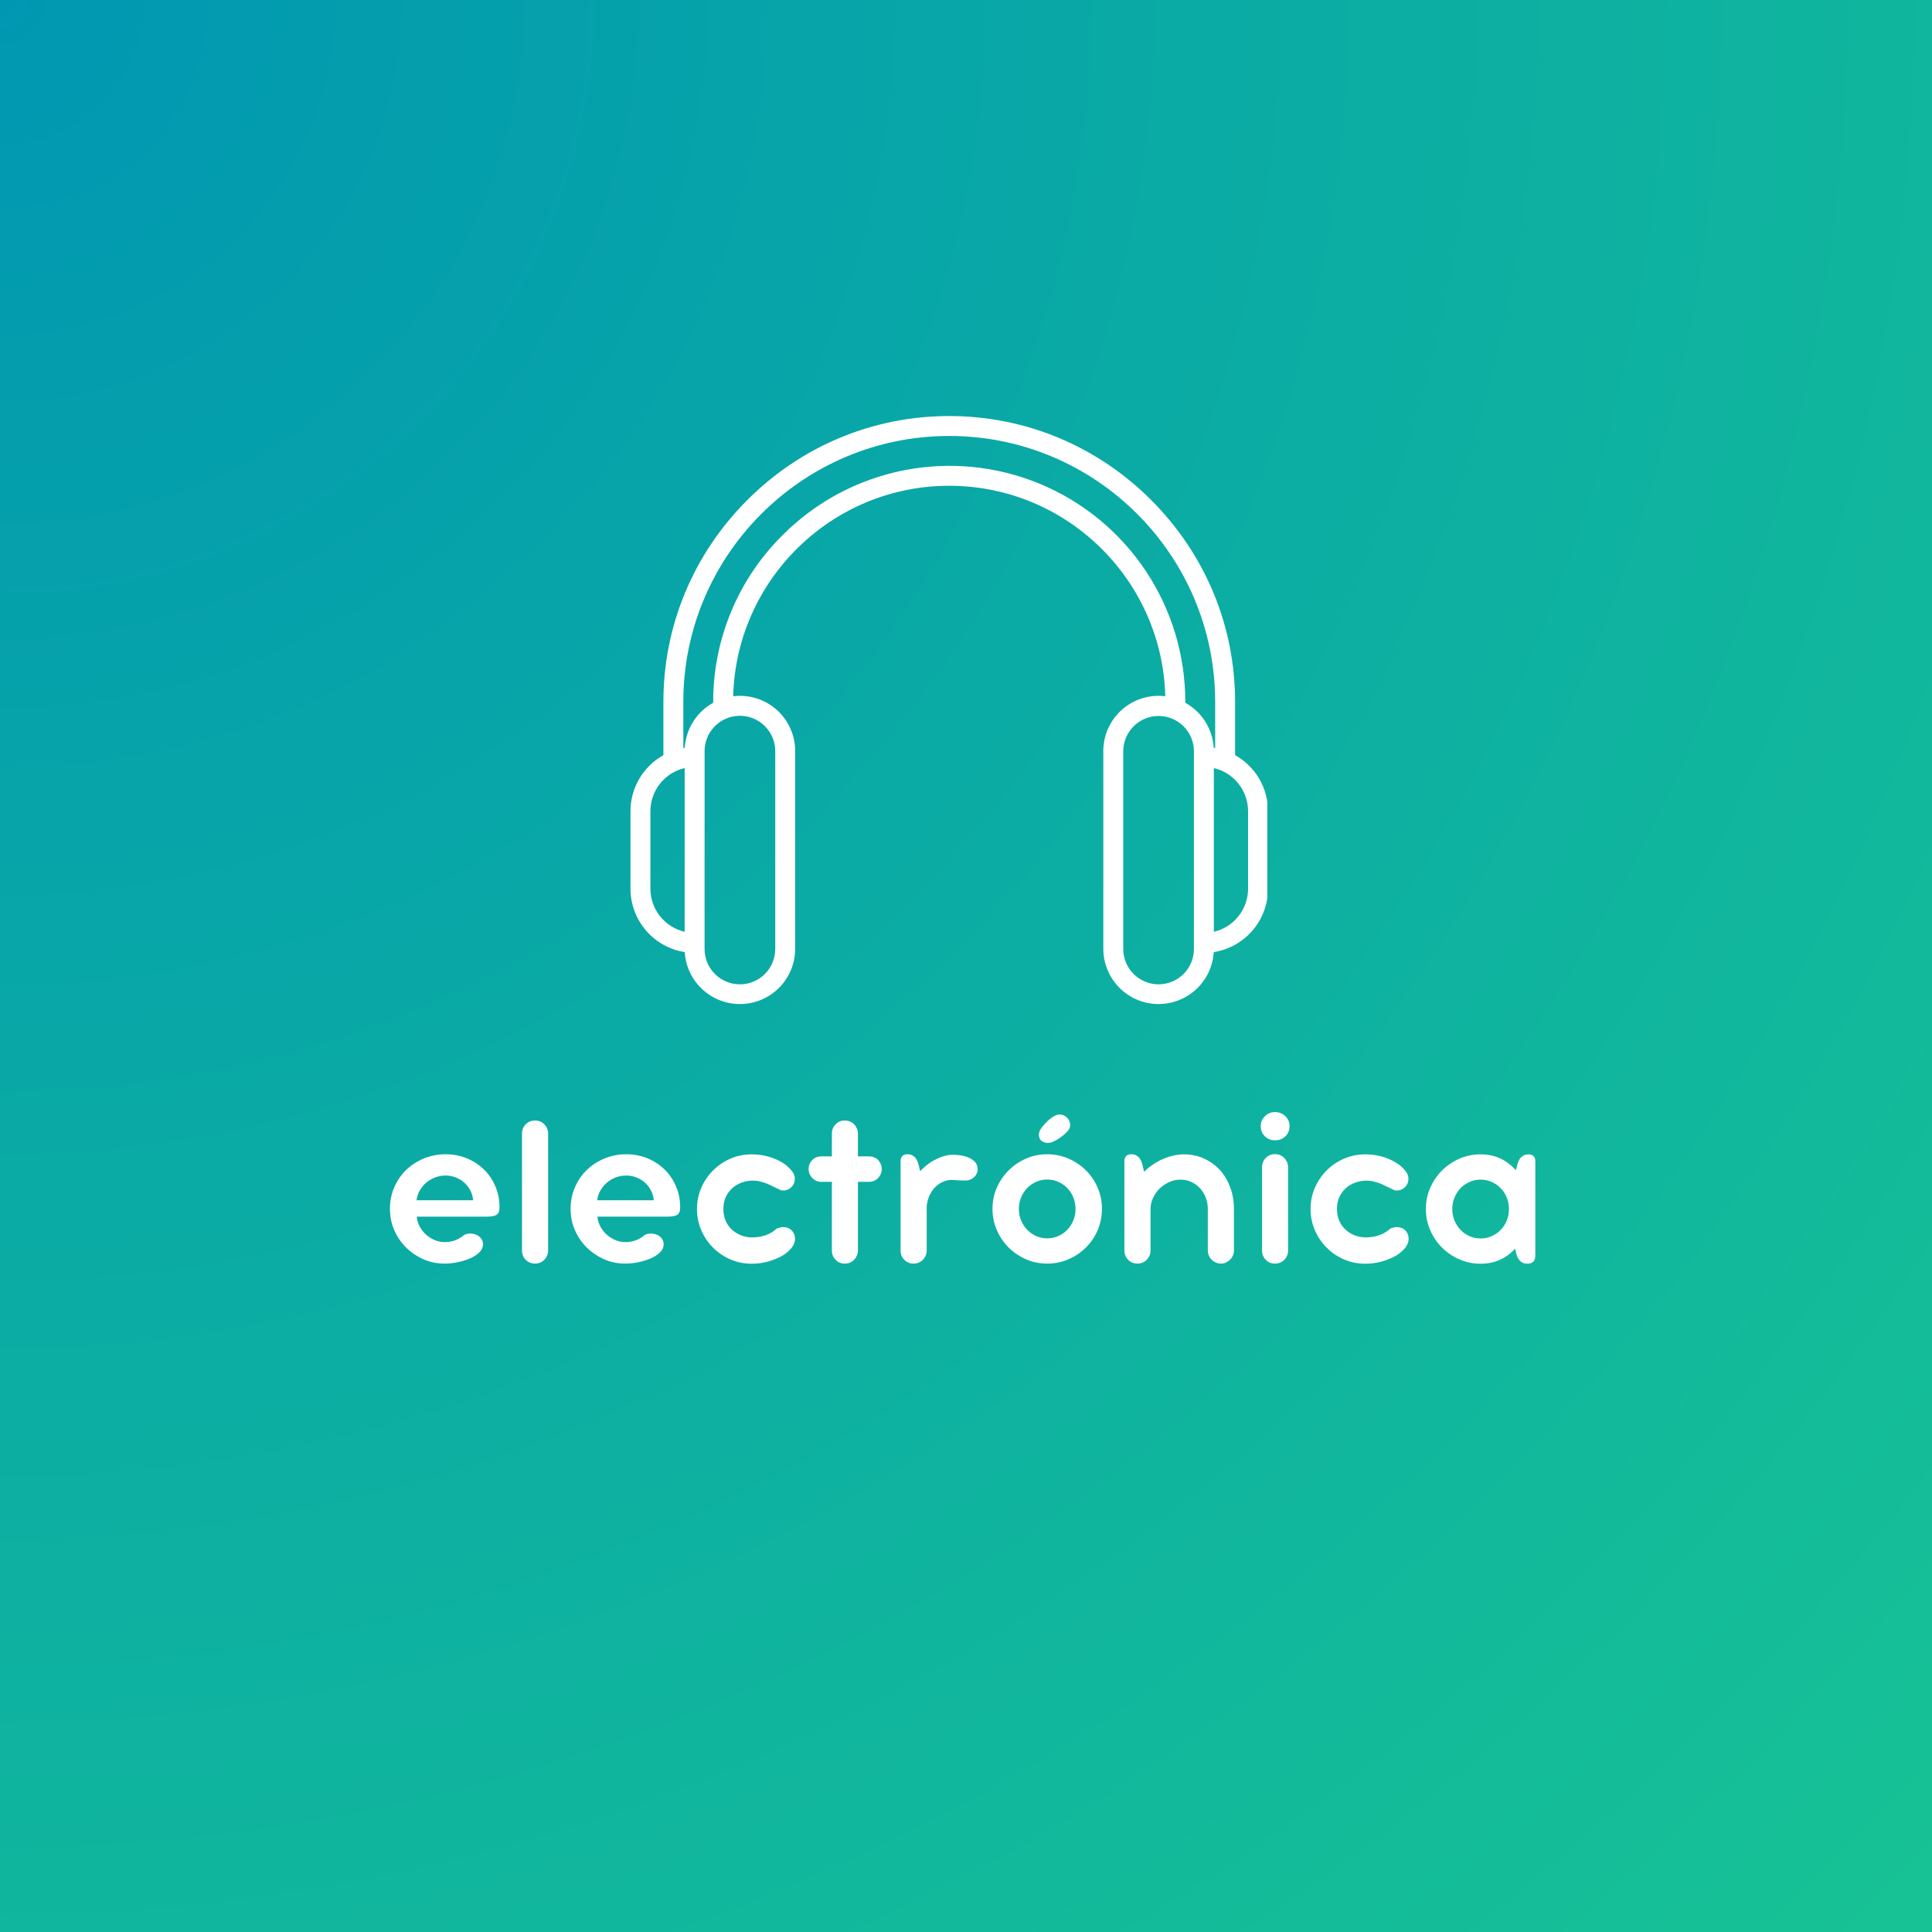 <svg version="1.0" preserveAspectRatio="xMidYMid meet" height="1080" viewBox="0 0 810 810" zoomAndPan="magnify" width="1080" xmlns:xlink="http://www.w3.org/1999/xlink" xmlns="http://www.w3.org/2000/svg"><defs><g></g><radialGradient fy="0" fx="0" cy="0" id="c83b1bc126" cx="0" r="1145.513" gradientUnits="userSpaceOnUse" gradientTransform="matrix(1, 0, 0, 1, 0, 0)"><stop offset="0" stop-color="rgb(0.07%, 59.331%, 69.71%)" stop-opacity="1"></stop><stop offset="0.016" stop-color="rgb(0.192%, 59.563%, 69.554%)" stop-opacity="1"></stop><stop offset="0.027" stop-color="rgb(0.298%, 59.76%, 69.42%)" stop-opacity="1"></stop><stop offset="0.039" stop-color="rgb(0.403%, 59.958%, 69.287%)" stop-opacity="1"></stop><stop offset="0.051" stop-color="rgb(0.508%, 60.156%, 69.153%)" stop-opacity="1"></stop><stop offset="0.062" stop-color="rgb(0.613%, 60.355%, 69.02%)" stop-opacity="1"></stop><stop offset="0.074" stop-color="rgb(0.719%, 60.553%, 68.886%)" stop-opacity="1"></stop><stop offset="0.086" stop-color="rgb(0.826%, 60.75%, 68.753%)" stop-opacity="1"></stop><stop offset="0.098" stop-color="rgb(0.931%, 60.948%, 68.619%)" stop-opacity="1"></stop><stop offset="0.109" stop-color="rgb(1.036%, 61.147%, 68.484%)" stop-opacity="1"></stop><stop offset="0.121" stop-color="rgb(1.141%, 61.345%, 68.352%)" stop-opacity="1"></stop><stop offset="0.133" stop-color="rgb(1.247%, 61.543%, 68.217%)" stop-opacity="1"></stop><stop offset="0.145" stop-color="rgb(1.352%, 61.74%, 68.085%)" stop-opacity="1"></stop><stop offset="0.156" stop-color="rgb(1.457%, 61.938%, 67.95%)" stop-opacity="1"></stop><stop offset="0.168" stop-color="rgb(1.562%, 62.137%, 67.818%)" stop-opacity="1"></stop><stop offset="0.18" stop-color="rgb(1.668%, 62.335%, 67.683%)" stop-opacity="1"></stop><stop offset="0.191" stop-color="rgb(1.775%, 62.534%, 67.551%)" stop-opacity="1"></stop><stop offset="0.203" stop-color="rgb(1.88%, 62.73%, 67.416%)" stop-opacity="1"></stop><stop offset="0.215" stop-color="rgb(1.985%, 62.929%, 67.284%)" stop-opacity="1"></stop><stop offset="0.227" stop-color="rgb(2.09%, 63.127%, 67.149%)" stop-opacity="1"></stop><stop offset="0.238" stop-color="rgb(2.196%, 63.325%, 67.015%)" stop-opacity="1"></stop><stop offset="0.25" stop-color="rgb(2.301%, 63.524%, 66.882%)" stop-opacity="1"></stop><stop offset="0.262" stop-color="rgb(2.441%, 63.788%, 66.704%)" stop-opacity="1"></stop><stop offset="0.281" stop-color="rgb(2.618%, 64.117%, 66.481%)" stop-opacity="1"></stop><stop offset="0.301" stop-color="rgb(2.794%, 64.447%, 66.258%)" stop-opacity="1"></stop><stop offset="0.32" stop-color="rgb(2.969%, 64.777%, 66.037%)" stop-opacity="1"></stop><stop offset="0.34" stop-color="rgb(3.145%, 65.108%, 65.814%)" stop-opacity="1"></stop><stop offset="0.359" stop-color="rgb(3.32%, 65.437%, 65.591%)" stop-opacity="1"></stop><stop offset="0.379" stop-color="rgb(3.479%, 65.733%, 65.39%)" stop-opacity="1"></stop><stop offset="0.395" stop-color="rgb(3.621%, 65.999%, 65.211%)" stop-opacity="1"></stop><stop offset="0.41" stop-color="rgb(3.761%, 66.263%, 65.034%)" stop-opacity="1"></stop><stop offset="0.426" stop-color="rgb(3.902%, 66.527%, 64.856%)" stop-opacity="1"></stop><stop offset="0.441" stop-color="rgb(4.042%, 66.791%, 64.677%)" stop-opacity="1"></stop><stop offset="0.457" stop-color="rgb(4.182%, 67.055%, 64.499%)" stop-opacity="1"></stop><stop offset="0.473" stop-color="rgb(4.323%, 67.319%, 64.322%)" stop-opacity="1"></stop><stop offset="0.488" stop-color="rgb(4.465%, 67.583%, 64.143%)" stop-opacity="1"></stop><stop offset="0.504" stop-color="rgb(4.587%, 67.815%, 63.988%)" stop-opacity="1"></stop><stop offset="0.516" stop-color="rgb(4.692%, 68.011%, 63.853%)" stop-opacity="1"></stop><stop offset="0.527" stop-color="rgb(4.797%, 68.21%, 63.721%)" stop-opacity="1"></stop><stop offset="0.539" stop-color="rgb(4.903%, 68.408%, 63.586%)" stop-opacity="1"></stop><stop offset="0.551" stop-color="rgb(5.008%, 68.607%, 63.454%)" stop-opacity="1"></stop><stop offset="0.562" stop-color="rgb(5.113%, 68.805%, 63.319%)" stop-opacity="1"></stop><stop offset="0.574" stop-color="rgb(5.22%, 69.002%, 63.187%)" stop-opacity="1"></stop><stop offset="0.586" stop-color="rgb(5.325%, 69.2%, 63.052%)" stop-opacity="1"></stop><stop offset="0.598" stop-color="rgb(5.431%, 69.398%, 62.918%)" stop-opacity="1"></stop><stop offset="0.609" stop-color="rgb(5.536%, 69.597%, 62.785%)" stop-opacity="1"></stop><stop offset="0.621" stop-color="rgb(5.641%, 69.795%, 62.651%)" stop-opacity="1"></stop><stop offset="0.633" stop-color="rgb(5.782%, 70.059%, 62.474%)" stop-opacity="1"></stop><stop offset="0.652" stop-color="rgb(5.957%, 70.389%, 62.251%)" stop-opacity="1"></stop><stop offset="0.672" stop-color="rgb(6.134%, 70.718%, 62.029%)" stop-opacity="1"></stop><stop offset="0.691" stop-color="rgb(6.293%, 71.016%, 61.827%)" stop-opacity="1"></stop><stop offset="0.707" stop-color="rgb(6.433%, 71.28%, 61.65%)" stop-opacity="1"></stop><stop offset="0.723" stop-color="rgb(6.573%, 71.544%, 61.472%)" stop-opacity="1"></stop><stop offset="0.738" stop-color="rgb(6.714%, 71.808%, 61.293%)" stop-opacity="1"></stop><stop offset="0.754" stop-color="rgb(6.836%, 72.04%, 61.137%)" stop-opacity="1"></stop><stop offset="0.766" stop-color="rgb(6.941%, 72.237%, 61.005%)" stop-opacity="1"></stop><stop offset="0.777" stop-color="rgb(7.048%, 72.435%, 60.87%)" stop-opacity="1"></stop><stop offset="0.789" stop-color="rgb(7.153%, 72.633%, 60.736%)" stop-opacity="1"></stop><stop offset="0.801" stop-color="rgb(7.259%, 72.832%, 60.603%)" stop-opacity="1"></stop><stop offset="0.812" stop-color="rgb(7.364%, 73.03%, 60.469%)" stop-opacity="1"></stop><stop offset="0.824" stop-color="rgb(7.504%, 73.294%, 60.292%)" stop-opacity="1"></stop><stop offset="0.844" stop-color="rgb(7.68%, 73.624%, 60.069%)" stop-opacity="1"></stop><stop offset="0.863" stop-color="rgb(7.838%, 73.92%, 59.868%)" stop-opacity="1"></stop><stop offset="0.879" stop-color="rgb(7.962%, 74.152%, 59.712%)" stop-opacity="1"></stop><stop offset="0.891" stop-color="rgb(8.067%, 74.35%, 59.579%)" stop-opacity="1"></stop><stop offset="0.902" stop-color="rgb(8.173%, 74.548%, 59.445%)" stop-opacity="1"></stop><stop offset="0.914" stop-color="rgb(8.313%, 74.812%, 59.268%)" stop-opacity="1"></stop><stop offset="0.934" stop-color="rgb(8.472%, 75.108%, 59.067%)" stop-opacity="1"></stop><stop offset="0.949" stop-color="rgb(8.594%, 75.34%, 58.911%)" stop-opacity="1"></stop><stop offset="0.961" stop-color="rgb(8.736%, 75.604%, 58.733%)" stop-opacity="1"></stop><stop offset="0.98" stop-color="rgb(8.911%, 75.934%, 58.51%)" stop-opacity="1"></stop><stop offset="1" stop-color="rgb(9%, 76.099%, 58.4%)" stop-opacity="1"></stop></radialGradient><clipPath id="8708b33781"><path clip-rule="nonzero" d="M 264.332 174.418 L 531.332 174.418 L 531.332 421 L 264.332 421 Z M 264.332 174.418"></path></clipPath></defs><rect fill-opacity="1" height="972" y="-81" fill="#ffffff" width="972" x="-81"></rect><rect height="972" y="-81" width="972" fill="url(#c83b1bc126)" x="-81"></rect><g clip-path="url(#8708b33781)"><path fill-rule="evenodd" fill-opacity="1" d="M 523.262 372.613 C 523.258 373.652 523.172 374.684 522.996 375.707 C 522.82 376.73 522.562 377.734 522.219 378.715 C 521.875 379.695 521.453 380.641 520.949 381.551 C 520.449 382.461 519.875 383.32 519.227 384.137 C 518.582 384.949 517.871 385.703 517.098 386.395 C 516.324 387.09 515.5 387.715 514.621 388.27 C 513.742 388.824 512.824 389.305 511.863 389.703 C 510.906 390.105 509.922 390.422 508.91 390.66 L 508.91 322.023 C 509.922 322.258 510.906 322.578 511.867 322.977 C 512.824 323.379 513.742 323.855 514.621 324.41 C 515.5 324.969 516.324 325.59 517.098 326.285 C 517.871 326.98 518.582 327.734 519.23 328.547 C 519.875 329.359 520.449 330.223 520.953 331.133 C 521.453 332.043 521.879 332.988 522.219 333.969 C 522.562 334.949 522.824 335.953 522.996 336.977 C 523.172 338 523.262 339.031 523.262 340.07 Z M 496.934 294.629 L 496.934 294.266 C 496.938 291.836 496.852 289.41 496.676 286.988 C 496.5 284.562 496.234 282.148 495.879 279.746 C 495.527 277.34 495.082 274.953 494.555 272.582 C 494.023 270.211 493.406 267.859 492.703 265.535 C 492 263.211 491.211 260.914 490.336 258.645 C 489.465 256.375 488.508 254.145 487.473 251.945 C 486.434 249.75 485.316 247.594 484.121 245.477 C 482.926 243.363 481.652 241.293 480.301 239.273 C 478.953 237.254 477.531 235.285 476.035 233.367 C 474.543 231.449 472.98 229.594 471.348 227.793 C 469.719 225.992 468.023 224.25 466.262 222.574 C 464.504 220.898 462.684 219.293 460.805 217.75 C 458.926 216.207 456.996 214.738 455.008 213.336 C 453.02 211.938 450.984 210.613 448.902 209.363 C 446.816 208.117 444.688 206.945 442.52 205.852 C 440.348 204.762 438.141 203.75 435.895 202.82 C 433.648 201.891 431.371 201.047 429.066 200.285 C 426.758 199.523 424.426 198.848 422.066 198.258 C 419.711 197.668 417.332 197.164 414.938 196.75 C 412.543 196.336 410.137 196.012 407.719 195.773 C 405.301 195.539 402.875 195.391 400.449 195.332 C 398.02 195.273 395.59 195.305 393.164 195.43 C 390.734 195.551 388.316 195.758 385.906 196.059 C 383.492 196.359 381.098 196.746 378.715 197.223 C 376.332 197.699 373.969 198.262 371.629 198.914 C 369.285 199.562 366.973 200.301 364.684 201.121 C 362.398 201.941 360.145 202.848 357.922 203.832 C 355.703 204.82 353.523 205.887 351.379 207.035 C 349.238 208.184 347.141 209.41 345.09 210.715 C 343.039 212.016 341.039 213.395 339.09 214.844 C 337.141 216.293 335.246 217.816 333.41 219.406 C 331.57 220.996 329.793 222.652 328.078 224.371 C 325.777 226.652 323.594 229.043 321.531 231.543 C 319.469 234.039 317.531 236.633 315.723 239.32 C 313.914 242.012 312.246 244.785 310.711 247.637 C 309.18 250.492 307.789 253.414 306.547 256.406 C 305.301 259.398 304.207 262.445 303.266 265.547 C 302.32 268.648 301.535 271.785 300.902 274.965 C 300.27 278.141 299.797 281.344 299.48 284.57 C 299.164 287.793 299.008 291.027 299.012 294.266 L 299.012 294.629 C 297.305 295.574 295.742 296.715 294.32 298.055 C 292.902 299.395 291.668 300.887 290.629 302.539 C 289.586 304.188 288.762 305.941 288.164 307.797 C 287.562 309.656 287.203 311.559 287.086 313.508 C 286.883 313.539 286.684 313.578 286.484 313.609 L 286.484 294.266 C 286.484 232.793 336.5 182.777 397.973 182.777 C 459.449 182.777 509.465 232.793 509.465 294.266 L 509.465 313.613 C 509.266 313.578 509.066 313.539 508.863 313.508 C 508.742 311.559 508.383 309.656 507.785 307.801 C 507.184 305.941 506.363 304.188 505.32 302.539 C 504.277 300.891 503.047 299.395 501.629 298.055 C 500.207 296.715 498.645 295.574 496.934 294.629 Z M 500.555 397.781 L 500.555 314.902 C 500.551 313.934 500.449 312.977 500.258 312.023 C 500.062 311.074 499.777 310.152 499.402 309.262 C 499.027 308.367 498.57 307.52 498.027 306.715 C 497.488 305.91 496.875 305.168 496.188 304.484 C 495.5 303.801 494.75 303.191 493.945 302.652 C 493.137 302.117 492.285 301.664 491.391 301.293 C 490.496 300.926 489.57 300.645 488.621 300.457 C 487.668 300.27 486.711 300.176 485.742 300.176 C 484.77 300.176 483.812 300.27 482.859 300.457 C 481.91 300.645 480.988 300.926 480.09 301.293 C 479.195 301.664 478.344 302.117 477.535 302.652 C 476.73 303.191 475.98 303.801 475.293 304.484 C 474.609 305.168 473.992 305.91 473.453 306.715 C 472.91 307.52 472.453 308.367 472.078 309.262 C 471.703 310.152 471.418 311.074 471.223 312.023 C 471.031 312.977 470.93 313.934 470.926 314.902 L 470.926 397.781 C 470.918 398.758 471.008 399.723 471.195 400.684 C 471.379 401.641 471.656 402.574 472.027 403.477 C 472.395 404.383 472.852 405.238 473.391 406.055 C 473.93 406.867 474.543 407.621 475.234 408.312 C 475.922 409.008 476.672 409.625 477.48 410.168 C 478.293 410.715 479.148 411.172 480.051 411.547 C 480.953 411.922 481.883 412.207 482.84 412.398 C 483.797 412.59 484.766 412.684 485.742 412.684 C 486.719 412.684 487.684 412.59 488.641 412.398 C 489.598 412.207 490.527 411.922 491.43 411.547 C 492.332 411.172 493.188 410.715 494 410.168 C 494.809 409.625 495.559 409.008 496.25 408.312 C 496.938 407.621 497.551 406.867 498.09 406.055 C 498.629 405.238 499.086 404.383 499.453 403.477 C 499.824 402.574 500.102 401.641 500.285 400.684 C 500.473 399.723 500.562 398.758 500.555 397.781 Z M 310.207 300.09 C 309.234 300.09 308.273 300.188 307.32 300.375 C 306.363 300.566 305.438 300.848 304.543 301.223 C 303.645 301.594 302.789 302.051 301.98 302.59 C 301.172 303.133 300.426 303.746 299.738 304.434 C 299.051 305.121 298.438 305.867 297.895 306.676 C 297.355 307.484 296.898 308.34 296.527 309.238 C 296.152 310.137 295.871 311.062 295.68 312.016 C 295.492 312.969 295.395 313.93 295.395 314.902 L 295.395 397.781 C 295.387 398.758 295.477 399.723 295.664 400.684 C 295.848 401.641 296.125 402.574 296.496 403.477 C 296.867 404.383 297.32 405.238 297.859 406.055 C 298.398 406.867 299.012 407.621 299.703 408.312 C 300.391 409.008 301.141 409.625 301.949 410.168 C 302.762 410.715 303.617 411.172 304.52 411.547 C 305.422 411.922 306.352 412.207 307.309 412.398 C 308.266 412.59 309.234 412.684 310.211 412.684 C 311.188 412.684 312.152 412.59 313.109 412.398 C 314.07 412.207 315 411.922 315.898 411.547 C 316.801 411.172 317.656 410.715 318.469 410.168 C 319.281 409.625 320.027 409.008 320.719 408.312 C 321.406 407.621 322.02 406.867 322.559 406.055 C 323.098 405.238 323.555 404.383 323.922 403.477 C 324.293 402.574 324.57 401.641 324.758 400.684 C 324.941 399.723 325.031 398.758 325.027 397.781 L 325.027 314.902 C 325.023 313.93 324.93 312.969 324.738 312.016 C 324.547 311.059 324.266 310.133 323.895 309.238 C 323.52 308.34 323.062 307.484 322.523 306.676 C 321.984 305.867 321.367 305.121 320.68 304.434 C 319.992 303.746 319.246 303.133 318.438 302.59 C 317.629 302.051 316.773 301.594 315.875 301.223 C 314.98 300.848 314.051 300.566 313.098 300.375 C 312.145 300.188 311.184 300.09 310.211 300.09 Z M 272.684 372.613 L 272.684 340.07 C 272.688 339.031 272.773 338 272.949 336.977 C 273.125 335.949 273.383 334.949 273.727 333.969 C 274.07 332.984 274.492 332.039 274.996 331.129 C 275.496 330.223 276.07 329.359 276.719 328.547 C 277.367 327.734 278.074 326.98 278.852 326.285 C 279.625 325.59 280.449 324.965 281.328 324.41 C 282.207 323.855 283.125 323.379 284.086 322.977 C 285.043 322.578 286.027 322.258 287.043 322.023 L 287.043 390.66 C 286.027 390.422 285.043 390.105 284.086 389.703 C 283.125 389.305 282.207 388.824 281.328 388.27 C 280.449 387.715 279.625 387.09 278.852 386.398 C 278.078 385.703 277.367 384.949 276.719 384.137 C 276.074 383.324 275.5 382.461 274.996 381.551 C 274.492 380.641 274.07 379.695 273.727 378.715 C 273.383 377.734 273.125 376.73 272.949 375.707 C 272.773 374.684 272.688 373.652 272.684 372.613 Z M 517.816 316.598 L 517.816 294.266 C 517.816 262.383 505.316 232.324 482.617 209.625 C 459.918 186.926 429.859 174.426 397.973 174.426 C 366.09 174.426 336.031 186.926 313.332 209.625 C 290.633 232.32 278.133 262.383 278.133 294.266 L 278.133 316.598 C 277.09 317.18 276.094 317.824 275.141 318.539 C 274.184 319.25 273.281 320.023 272.43 320.855 C 271.578 321.688 270.785 322.574 270.051 323.512 C 269.316 324.449 268.648 325.434 268.043 326.461 C 267.441 327.488 266.906 328.551 266.445 329.648 C 265.98 330.746 265.594 331.867 265.281 333.02 C 264.965 334.168 264.73 335.332 264.57 336.512 C 264.414 337.695 264.332 338.879 264.332 340.07 L 264.332 372.613 C 264.332 373.406 264.371 374.199 264.441 374.988 C 264.512 375.777 264.617 376.566 264.758 377.344 C 264.898 378.125 265.074 378.898 265.281 379.664 C 265.492 380.43 265.734 381.188 266.008 381.93 C 266.285 382.676 266.594 383.406 266.934 384.121 C 267.273 384.84 267.645 385.539 268.047 386.223 C 268.449 386.906 268.879 387.574 269.34 388.219 C 269.801 388.863 270.293 389.488 270.809 390.09 C 271.324 390.695 271.867 391.273 272.434 391.828 C 273 392.383 273.59 392.91 274.207 393.414 C 274.82 393.918 275.453 394.391 276.109 394.836 C 276.766 395.285 277.441 395.699 278.133 396.086 C 278.828 396.473 279.535 396.828 280.262 397.152 C 280.984 397.477 281.723 397.77 282.473 398.027 C 283.223 398.285 283.984 398.512 284.754 398.703 C 285.523 398.895 286.301 399.051 287.082 399.176 C 287.129 399.918 287.207 400.656 287.324 401.391 C 287.441 402.125 287.59 402.855 287.777 403.574 C 287.965 404.297 288.184 405.008 288.438 405.707 C 288.691 406.406 288.98 407.09 289.301 407.762 C 289.621 408.434 289.973 409.09 290.355 409.727 C 290.742 410.363 291.156 410.98 291.598 411.578 C 292.039 412.176 292.512 412.754 293.012 413.305 C 293.508 413.859 294.031 414.387 294.582 414.887 C 295.133 415.391 295.703 415.863 296.301 416.309 C 296.895 416.758 297.508 417.176 298.145 417.562 C 298.781 417.949 299.434 418.305 300.102 418.629 C 300.773 418.953 301.457 419.246 302.152 419.504 C 302.852 419.766 303.559 419.988 304.281 420.18 C 305 420.371 305.727 420.523 306.461 420.645 C 307.195 420.766 307.934 420.852 308.676 420.898 C 309.418 420.949 310.16 420.961 310.906 420.941 C 311.648 420.918 312.391 420.859 313.129 420.766 C 313.867 420.672 314.602 420.543 315.324 420.379 C 316.051 420.215 316.77 420.016 317.473 419.781 C 318.18 419.547 318.875 419.281 319.555 418.98 C 320.238 418.68 320.902 418.348 321.551 417.984 C 322.199 417.621 322.828 417.227 323.441 416.801 C 324.051 416.375 324.641 415.922 325.207 415.438 C 325.773 414.957 326.316 414.449 326.836 413.914 C 327.355 413.383 327.844 412.824 328.309 412.242 C 328.773 411.66 329.211 411.059 329.617 410.434 C 330.023 409.812 330.398 409.168 330.742 408.508 C 331.086 407.852 331.398 407.176 331.68 406.484 C 331.957 405.797 332.203 405.094 332.414 404.379 C 332.629 403.668 332.805 402.945 332.945 402.215 C 333.09 401.484 333.195 400.75 333.27 400.008 C 333.34 399.266 333.375 398.523 333.375 397.781 L 333.375 314.902 C 333.375 314.086 333.336 313.27 333.25 312.457 C 333.164 311.641 333.035 310.836 332.867 310.035 C 332.695 309.234 332.48 308.445 332.227 307.668 C 331.973 306.891 331.68 306.129 331.344 305.383 C 331.008 304.637 330.633 303.91 330.223 303.203 C 329.809 302.5 329.359 301.816 328.875 301.156 C 328.391 300.496 327.875 299.867 327.32 299.262 C 326.77 298.66 326.188 298.086 325.574 297.543 C 324.961 297 324.324 296.492 323.656 296.02 C 322.988 295.543 322.301 295.105 321.586 294.707 C 320.875 294.305 320.141 293.941 319.391 293.617 C 318.641 293.297 317.871 293.012 317.09 292.77 C 316.309 292.527 315.52 292.328 314.715 292.172 C 313.914 292.012 313.105 291.898 312.289 291.824 C 311.473 291.754 310.656 291.727 309.84 291.738 C 309.023 291.754 308.207 291.812 307.395 291.914 C 308.648 243.035 348.797 203.66 397.973 203.66 C 447.148 203.66 487.301 243.035 488.551 291.914 C 487.738 291.812 486.926 291.754 486.105 291.738 C 485.289 291.727 484.473 291.754 483.656 291.824 C 482.844 291.898 482.035 292.012 481.23 292.172 C 480.43 292.328 479.637 292.527 478.855 292.77 C 478.074 293.012 477.309 293.297 476.555 293.617 C 475.805 293.941 475.074 294.305 474.359 294.707 C 473.648 295.105 472.957 295.543 472.289 296.02 C 471.625 296.492 470.984 297 470.371 297.543 C 469.758 298.086 469.176 298.656 468.625 299.262 C 468.074 299.867 467.555 300.496 467.07 301.156 C 466.586 301.816 466.137 302.496 465.727 303.203 C 465.312 303.91 464.938 304.637 464.602 305.383 C 464.27 306.129 463.973 306.891 463.719 307.668 C 463.465 308.445 463.25 309.234 463.082 310.035 C 462.91 310.836 462.781 311.641 462.695 312.457 C 462.613 313.27 462.57 314.086 462.57 314.902 L 462.57 397.781 C 462.57 398.523 462.605 399.266 462.68 400.008 C 462.75 400.75 462.855 401.484 463 402.215 C 463.141 402.945 463.32 403.668 463.531 404.379 C 463.742 405.094 463.988 405.797 464.27 406.484 C 464.547 407.176 464.859 407.852 465.203 408.508 C 465.547 409.168 465.926 409.812 466.332 410.434 C 466.738 411.059 467.172 411.66 467.637 412.242 C 468.102 412.824 468.594 413.383 469.109 413.914 C 469.629 414.449 470.172 414.957 470.738 415.438 C 471.305 415.922 471.895 416.375 472.508 416.801 C 473.117 417.227 473.746 417.621 474.395 417.984 C 475.043 418.348 475.711 418.68 476.391 418.98 C 477.07 419.281 477.766 419.547 478.473 419.781 C 479.18 420.016 479.895 420.215 480.621 420.379 C 481.348 420.543 482.078 420.672 482.816 420.766 C 483.555 420.859 484.297 420.918 485.039 420.941 C 485.785 420.961 486.527 420.949 487.27 420.898 C 488.012 420.852 488.75 420.766 489.484 420.645 C 490.219 420.523 490.949 420.371 491.668 420.18 C 492.387 419.988 493.094 419.766 493.793 419.504 C 494.492 419.246 495.176 418.953 495.844 418.629 C 496.512 418.305 497.168 417.949 497.801 417.562 C 498.438 417.176 499.051 416.758 499.648 416.309 C 500.242 415.863 500.816 415.391 501.363 414.887 C 501.914 414.387 502.438 413.859 502.938 413.305 C 503.434 412.754 503.906 412.176 504.348 411.578 C 504.793 410.98 505.207 410.363 505.59 409.727 C 505.973 409.09 506.324 408.434 506.645 407.762 C 506.965 407.09 507.254 406.406 507.508 405.707 C 507.762 405.008 507.984 404.297 508.168 403.574 C 508.355 402.855 508.508 402.125 508.621 401.391 C 508.738 400.656 508.816 399.918 508.863 399.176 C 509.648 399.051 510.422 398.895 511.195 398.703 C 511.965 398.512 512.723 398.285 513.473 398.027 C 514.223 397.77 514.961 397.477 515.688 397.152 C 516.41 396.828 517.121 396.473 517.812 396.086 C 518.504 395.699 519.18 395.285 519.836 394.836 C 520.492 394.391 521.129 393.918 521.742 393.414 C 522.355 392.91 522.945 392.383 523.516 391.828 C 524.082 391.273 524.625 390.695 525.141 390.09 C 525.656 389.488 526.145 388.863 526.605 388.219 C 527.066 387.574 527.5 386.906 527.898 386.223 C 528.301 385.539 528.672 384.84 529.016 384.121 C 529.355 383.406 529.664 382.676 529.938 381.93 C 530.215 381.188 530.457 380.43 530.664 379.664 C 530.875 378.898 531.047 378.125 531.188 377.344 C 531.328 376.566 531.434 375.777 531.508 374.988 C 531.578 374.199 531.613 373.406 531.613 372.613 L 531.613 340.07 C 531.613 338.879 531.535 337.695 531.375 336.512 C 531.215 335.332 530.98 334.168 530.668 333.02 C 530.355 331.867 529.965 330.746 529.504 329.648 C 529.039 328.551 528.508 327.488 527.902 326.461 C 527.301 325.434 526.633 324.449 525.898 323.512 C 525.164 322.574 524.371 321.688 523.52 320.855 C 522.668 320.023 521.762 319.25 520.809 318.539 C 519.855 317.824 518.855 317.18 517.816 316.598 Z M 517.816 316.598" fill="#ffffff"></path></g><g fill-opacity="1" fill="#ffffff"><g transform="translate(160.661, 529.302)"><g><path d="M 25.766 0.469 C 22.609 0.469 19.648 -0.133 16.891 -1.344 C 14.141 -2.551 11.711 -4.191 9.609 -6.266 C 7.535 -8.305 5.883 -10.719 4.656 -13.5 C 3.438 -16.289 2.828 -19.266 2.828 -22.422 C 2.828 -25.766 3.445 -28.836 4.688 -31.641 C 5.926 -34.441 7.613 -36.867 9.75 -38.922 C 11.883 -40.93 14.359 -42.508 17.172 -43.656 C 19.992 -44.801 22.984 -45.375 26.141 -45.375 C 29.297 -45.375 32.242 -44.816 34.984 -43.703 C 37.723 -42.586 40.117 -41.035 42.172 -39.047 C 44.211 -37.066 45.82 -34.711 47 -31.984 C 48.176 -29.266 48.766 -26.312 48.766 -23.125 C 48.766 -21.57 48.359 -20.531 47.547 -20 C 46.742 -19.477 45.367 -19.219 43.422 -19.219 L 14.078 -19.219 C 14.191 -17.801 14.582 -16.457 15.25 -15.188 C 15.914 -13.914 16.773 -12.785 17.828 -11.797 C 18.879 -10.836 20.086 -10.055 21.453 -9.453 C 22.816 -8.848 24.27 -8.547 25.812 -8.547 C 28.883 -8.547 31.582 -9.535 33.906 -11.516 C 34.551 -11.891 35.32 -12.094 36.219 -12.125 C 37.113 -12.156 37.984 -12.016 38.828 -11.703 C 39.66 -11.391 40.367 -10.883 40.953 -10.188 C 41.547 -9.488 41.844 -8.613 41.844 -7.562 C 41.844 -6.363 41.348 -5.273 40.359 -4.297 C 39.367 -3.316 38.098 -2.473 36.547 -1.766 C 34.992 -1.086 33.258 -0.547 31.344 -0.141 C 29.426 0.266 27.566 0.469 25.766 0.469 Z M 26.141 -36.453 C 24.629 -36.453 23.176 -36.188 21.781 -35.656 C 20.383 -35.133 19.145 -34.41 18.062 -33.484 C 16.977 -32.555 16.07 -31.461 15.344 -30.203 C 14.613 -28.953 14.16 -27.582 13.984 -26.094 L 37.703 -26.094 C 37.578 -27.582 37.18 -28.953 36.516 -30.203 C 35.859 -31.461 35.02 -32.555 34 -33.484 C 32.938 -34.41 31.734 -35.133 30.391 -35.656 C 29.047 -36.188 27.629 -36.453 26.141 -36.453 Z M 26.141 -36.453"></path></g></g></g><g fill-opacity="1" fill="#ffffff"><g transform="translate(213.645, 529.302)"><g><path d="M 5.203 -5.016 L 5.203 -54.094 C 5.203 -55.613 5.727 -56.898 6.781 -57.953 C 7.832 -59.004 9.133 -59.531 10.688 -59.531 C 12.195 -59.531 13.477 -59.004 14.531 -57.953 C 15.031 -57.461 15.426 -56.883 15.719 -56.219 C 16.008 -55.551 16.156 -54.844 16.156 -54.094 L 16.156 -5.016 C 16.156 -4.242 16.008 -3.523 15.719 -2.859 C 15.426 -2.191 15.031 -1.609 14.531 -1.109 C 13.477 -0.055 12.195 0.469 10.688 0.469 C 9.133 0.469 7.832 -0.055 6.781 -1.109 C 5.727 -2.16 5.203 -3.461 5.203 -5.016 Z M 5.203 -5.016"></path></g></g></g><g fill-opacity="1" fill="#ffffff"><g transform="translate(236.398, 529.302)"><g><path d="M 25.766 0.469 C 22.609 0.469 19.648 -0.133 16.891 -1.344 C 14.141 -2.551 11.711 -4.191 9.609 -6.266 C 7.535 -8.305 5.883 -10.719 4.656 -13.5 C 3.438 -16.289 2.828 -19.266 2.828 -22.422 C 2.828 -25.766 3.445 -28.836 4.688 -31.641 C 5.926 -34.441 7.613 -36.867 9.75 -38.922 C 11.883 -40.93 14.359 -42.508 17.172 -43.656 C 19.992 -44.801 22.984 -45.375 26.141 -45.375 C 29.297 -45.375 32.242 -44.816 34.984 -43.703 C 37.723 -42.586 40.117 -41.035 42.172 -39.047 C 44.211 -37.066 45.82 -34.711 47 -31.984 C 48.176 -29.266 48.766 -26.312 48.766 -23.125 C 48.766 -21.57 48.359 -20.531 47.547 -20 C 46.742 -19.477 45.367 -19.219 43.422 -19.219 L 14.078 -19.219 C 14.191 -17.801 14.582 -16.457 15.25 -15.188 C 15.914 -13.914 16.773 -12.785 17.828 -11.797 C 18.879 -10.836 20.086 -10.055 21.453 -9.453 C 22.816 -8.848 24.27 -8.547 25.812 -8.547 C 28.883 -8.547 31.582 -9.535 33.906 -11.516 C 34.551 -11.891 35.32 -12.094 36.219 -12.125 C 37.113 -12.156 37.984 -12.016 38.828 -11.703 C 39.66 -11.391 40.367 -10.883 40.953 -10.188 C 41.547 -9.488 41.844 -8.613 41.844 -7.562 C 41.844 -6.363 41.348 -5.273 40.359 -4.297 C 39.367 -3.316 38.098 -2.473 36.547 -1.766 C 34.992 -1.086 33.258 -0.547 31.344 -0.141 C 29.426 0.266 27.566 0.469 25.766 0.469 Z M 26.141 -36.453 C 24.629 -36.453 23.176 -36.188 21.781 -35.656 C 20.383 -35.133 19.145 -34.41 18.062 -33.484 C 16.977 -32.555 16.07 -31.461 15.344 -30.203 C 14.613 -28.953 14.16 -27.582 13.984 -26.094 L 37.703 -26.094 C 37.578 -27.582 37.18 -28.953 36.516 -30.203 C 35.859 -31.461 35.02 -32.555 34 -33.484 C 32.938 -34.41 31.734 -35.133 30.391 -35.656 C 29.047 -36.188 27.629 -36.453 26.141 -36.453 Z M 26.141 -36.453"></path></g></g></g><g fill-opacity="1" fill="#ffffff"><g transform="translate(289.382, 529.302)"><g><path d="M 42.078 -39 C 43.254 -37.738 43.844 -36.441 43.844 -35.109 C 43.844 -33.555 43.27 -32.301 42.125 -31.344 C 41.594 -30.883 40.969 -30.551 40.25 -30.344 C 39.539 -30.145 38.801 -30.125 38.031 -30.281 C 36.445 -31.051 34.848 -31.816 33.234 -32.578 C 31.629 -33.336 29.898 -33.883 28.047 -34.219 C 26.285 -34.438 24.551 -34.328 22.844 -33.891 C 21.145 -33.461 19.629 -32.738 18.297 -31.719 C 16.961 -30.695 15.895 -29.406 15.094 -27.844 C 14.289 -26.281 13.891 -24.473 13.891 -22.422 C 13.891 -20.441 14.266 -18.672 15.016 -17.109 C 15.773 -15.547 16.805 -14.254 18.109 -13.234 C 19.41 -12.18 20.91 -11.422 22.609 -10.953 C 24.316 -10.492 26.129 -10.391 28.047 -10.641 C 29.535 -10.785 30.984 -11.148 32.391 -11.734 C 33.797 -12.328 35.039 -13.117 36.125 -14.109 C 36.844 -14.484 37.641 -14.719 38.516 -14.812 C 39.398 -14.906 40.242 -14.781 41.047 -14.438 C 41.91 -14.102 42.609 -13.523 43.141 -12.703 C 43.672 -11.879 43.938 -10.926 43.938 -9.844 C 43.938 -8.602 43.453 -7.367 42.484 -6.141 C 41.523 -4.922 40.227 -3.816 38.594 -2.828 C 36.914 -1.867 34.969 -1.07 32.75 -0.438 C 30.539 0.195 28.195 0.516 25.719 0.516 C 22.562 0.516 19.598 -0.086 16.828 -1.297 C 14.055 -2.504 11.633 -4.145 9.562 -6.219 C 7.488 -8.289 5.848 -10.719 4.641 -13.5 C 3.43 -16.289 2.828 -19.266 2.828 -22.422 C 2.828 -25.586 3.43 -28.555 4.641 -31.328 C 5.848 -34.098 7.488 -36.52 9.562 -38.594 C 11.633 -40.664 14.055 -42.305 16.828 -43.516 C 19.598 -44.723 22.562 -45.328 25.719 -45.328 C 28.914 -45.328 31.969 -44.785 34.875 -43.703 C 36.332 -43.141 37.672 -42.473 38.891 -41.703 C 40.109 -40.93 41.172 -40.031 42.078 -39 Z M 42.078 -39"></path></g></g></g><g fill-opacity="1" fill="#ffffff"><g transform="translate(337.582, 529.302)"><g><path d="M 30.562 -43 C 31.02 -42.508 31.391 -41.938 31.672 -41.281 C 31.953 -40.633 32.094 -39.922 32.094 -39.141 C 32.094 -38.398 31.953 -37.711 31.672 -37.078 C 31.391 -36.441 31.02 -35.879 30.562 -35.391 C 30.062 -34.891 29.484 -34.5 28.828 -34.219 C 28.18 -33.945 27.488 -33.812 26.75 -33.812 L 22.109 -33.812 L 22.109 -5.016 C 22.109 -4.242 21.957 -3.523 21.656 -2.859 C 21.363 -2.191 20.973 -1.609 20.484 -1.109 C 19.43 -0.055 18.145 0.469 16.625 0.469 C 15.039 0.469 13.754 -0.055 12.766 -1.109 C 11.711 -2.16 11.188 -3.461 11.188 -5.016 L 11.188 -33.812 L 6.781 -33.812 C 5.258 -33.812 4.004 -34.336 3.016 -35.391 C 2.523 -35.879 2.141 -36.441 1.859 -37.078 C 1.578 -37.711 1.438 -38.398 1.438 -39.141 C 1.438 -39.922 1.578 -40.633 1.859 -41.281 C 2.141 -41.938 2.523 -42.508 3.016 -43 C 4.004 -43.988 5.258 -44.484 6.781 -44.484 L 11.188 -44.484 L 11.188 -54.094 C 11.188 -55.613 11.711 -56.898 12.766 -57.953 C 13.754 -59.004 15.039 -59.531 16.625 -59.531 C 18.145 -59.531 19.43 -59.004 20.484 -57.953 C 20.973 -57.461 21.363 -56.883 21.656 -56.219 C 21.957 -55.551 22.109 -54.844 22.109 -54.094 L 22.109 -44.484 L 26.75 -44.484 C 28.238 -44.484 29.508 -43.988 30.562 -43 Z M 30.562 -43"></path></g></g></g><g fill-opacity="1" fill="#ffffff"><g transform="translate(372.363, 529.302)"><g><path d="M 33.203 -44.203 C 34.41 -43.773 35.43 -43.141 36.266 -42.297 C 37.098 -41.461 37.516 -40.395 37.516 -39.094 C 37.516 -38.227 37.289 -37.445 36.844 -36.75 C 36.395 -36.051 35.848 -35.52 35.203 -35.156 C 34.516 -34.75 33.816 -34.504 33.109 -34.422 C 32.398 -34.348 31.41 -34.344 30.141 -34.406 C 29.641 -34.438 29.125 -34.469 28.594 -34.5 C 28.07 -34.531 27.551 -34.562 27.031 -34.594 C 25.977 -34.656 24.93 -34.516 23.891 -34.172 C 22.859 -33.836 21.891 -33.344 20.984 -32.688 C 19.223 -31.383 17.895 -29.578 17 -27.266 C 16.594 -26.117 16.312 -24.91 16.156 -23.641 L 16.156 -5.016 C 16.156 -4.242 16.008 -3.523 15.719 -2.859 C 15.426 -2.191 15.031 -1.609 14.531 -1.109 C 13.477 -0.055 12.195 0.469 10.688 0.469 C 9.133 0.469 7.832 -0.055 6.781 -1.109 C 5.727 -2.16 5.203 -3.461 5.203 -5.016 L 5.203 -42.391 C 5.203 -44.379 6.191 -45.375 8.172 -45.375 C 9.316 -45.375 10.305 -44.977 11.141 -44.188 C 11.984 -43.395 12.602 -41.992 13 -39.984 L 13.422 -38.219 C 13.941 -38.832 14.555 -39.445 15.266 -40.062 C 15.984 -40.688 16.773 -41.297 17.641 -41.891 C 18.754 -42.629 19.977 -43.285 21.312 -43.859 C 22.645 -44.43 24.07 -44.844 25.594 -45.094 C 26.676 -45.188 27.906 -45.172 29.281 -45.047 C 30.656 -44.922 31.961 -44.641 33.203 -44.203 Z M 33.203 -44.203"></path></g></g></g><g fill-opacity="1" fill="#ffffff"><g transform="translate(413.273, 529.302)"><g><path d="M 30.922 -62.047 C 31.641 -62.047 32.289 -61.895 32.875 -61.594 C 33.469 -61.301 33.961 -60.91 34.359 -60.422 C 35.223 -59.367 35.535 -58.145 35.297 -56.75 C 35.172 -56.156 34.742 -55.477 34.016 -54.719 C 33.285 -53.969 32.457 -53.25 31.531 -52.562 C 30.602 -51.883 29.66 -51.312 28.703 -50.844 C 27.742 -50.383 26.984 -50.156 26.422 -50.156 C 25.68 -50.062 24.875 -50.207 24 -50.594 C 23.133 -50.977 22.598 -51.68 22.391 -52.703 C 22.359 -52.828 22.332 -52.957 22.312 -53.094 C 22.301 -53.238 22.297 -53.375 22.297 -53.5 C 22.297 -53.625 22.301 -53.754 22.312 -53.891 C 22.332 -54.023 22.359 -54.156 22.391 -54.281 C 22.391 -54.75 22.688 -55.414 23.281 -56.281 C 23.883 -57.145 24.625 -58.008 25.5 -58.875 C 26.332 -59.719 27.242 -60.457 28.234 -61.094 C 29.223 -61.727 30.117 -62.047 30.922 -62.047 Z M 2.828 -22.469 C 2.828 -25.633 3.438 -28.602 4.656 -31.375 C 5.883 -34.145 7.535 -36.566 9.609 -38.641 C 11.711 -40.711 14.141 -42.352 16.891 -43.562 C 19.648 -44.77 22.609 -45.375 25.766 -45.375 C 28.93 -45.375 31.906 -44.77 34.688 -43.562 C 37.477 -42.352 39.91 -40.711 41.984 -38.641 C 44.086 -36.566 45.734 -34.145 46.922 -31.375 C 48.117 -28.602 48.719 -25.633 48.719 -22.469 C 48.719 -19.312 48.117 -16.336 46.922 -13.547 C 45.734 -10.766 44.086 -8.336 41.984 -6.266 C 39.91 -4.191 37.477 -2.551 34.688 -1.344 C 31.906 -0.133 28.93 0.469 25.766 0.469 C 22.609 0.469 19.648 -0.133 16.891 -1.344 C 14.141 -2.551 11.711 -4.191 9.609 -6.266 C 7.535 -8.336 5.883 -10.766 4.656 -13.547 C 3.438 -16.336 2.828 -19.312 2.828 -22.469 Z M 13.891 -22.469 C 13.891 -20.77 14.195 -19.172 14.812 -17.672 C 15.438 -16.172 16.273 -14.863 17.328 -13.75 C 18.41 -12.633 19.672 -11.75 21.109 -11.094 C 22.547 -10.445 24.098 -10.125 25.766 -10.125 C 27.441 -10.125 29.004 -10.445 30.453 -11.094 C 31.91 -11.75 33.164 -12.633 34.219 -13.75 C 35.301 -14.863 36.145 -16.172 36.75 -17.672 C 37.352 -19.172 37.656 -20.77 37.656 -22.469 C 37.656 -24.145 37.352 -25.734 36.75 -27.234 C 36.145 -28.734 35.301 -30.039 34.219 -31.156 C 33.164 -32.27 31.91 -33.148 30.453 -33.797 C 29.004 -34.453 27.441 -34.781 25.766 -34.781 C 24.098 -34.781 22.547 -34.453 21.109 -33.797 C 19.672 -33.148 18.41 -32.27 17.328 -31.156 C 16.273 -30.039 15.438 -28.734 14.812 -27.234 C 14.195 -25.734 13.891 -24.145 13.891 -22.469 Z M 13.891 -22.469"></path></g></g></g><g fill-opacity="1" fill="#ffffff"><g transform="translate(466.21, 529.302)"><g><path d="M 45.375 -38.641 C 47.195 -36.566 48.609 -34.145 49.609 -31.375 C 50.617 -28.602 51.125 -25.633 51.125 -22.469 L 51.125 -5.016 C 51.125 -3.586 50.613 -2.332 49.594 -1.25 C 49.102 -0.758 48.523 -0.348 47.859 -0.016 C 47.191 0.305 46.469 0.469 45.688 0.469 C 44.914 0.469 44.195 0.316 43.531 0.016 C 42.863 -0.273 42.285 -0.664 41.797 -1.156 C 41.297 -1.656 40.898 -2.238 40.609 -2.906 C 40.316 -3.57 40.172 -4.273 40.172 -5.016 L 40.172 -22.422 C 40.172 -24.098 39.883 -25.688 39.312 -27.188 C 38.738 -28.688 37.941 -29.992 36.922 -31.109 C 35.898 -32.223 34.691 -33.102 33.297 -33.75 C 31.898 -34.406 30.367 -34.734 28.703 -34.734 C 27.055 -34.734 25.484 -34.391 23.984 -33.703 C 22.484 -33.023 21.145 -32.129 19.969 -31.016 C 18.82 -29.867 17.898 -28.547 17.203 -27.047 C 16.504 -25.547 16.156 -23.977 16.156 -22.344 L 16.156 -5.016 C 16.156 -4.242 16.008 -3.523 15.719 -2.859 C 15.426 -2.191 15.031 -1.609 14.531 -1.109 C 13.477 -0.055 12.195 0.469 10.688 0.469 C 9.133 0.469 7.832 -0.055 6.781 -1.109 C 5.727 -2.16 5.203 -3.461 5.203 -5.016 L 5.203 -42.391 C 5.203 -44.379 6.191 -45.375 8.172 -45.375 C 9.316 -45.375 10.305 -44.977 11.141 -44.188 C 11.984 -43.395 12.602 -41.992 13 -39.984 L 13.469 -38.031 C 15.383 -39.977 17.66 -41.602 20.297 -42.906 C 21.836 -43.645 23.441 -44.234 25.109 -44.672 C 26.785 -45.109 28.445 -45.328 30.094 -45.328 C 33.25 -45.328 36.117 -44.723 38.703 -43.516 C 41.285 -42.305 43.508 -40.68 45.375 -38.641 Z M 45.375 -38.641"></path></g></g></g><g fill-opacity="1" fill="#ffffff"><g transform="translate(523.93, 529.302)"><g><path d="M 4.641 -57.125 C 4.641 -58.82 5.227 -60.227 6.406 -61.344 C 7.551 -62.488 8.977 -63.062 10.688 -63.062 C 11.52 -63.062 12.297 -62.906 13.016 -62.594 C 13.742 -62.289 14.391 -61.875 14.953 -61.344 C 16.129 -60.227 16.719 -58.82 16.719 -57.125 C 16.719 -55.414 16.129 -54.004 14.953 -52.891 C 13.773 -51.773 12.352 -51.219 10.688 -51.219 C 8.945 -51.219 7.52 -51.773 6.406 -52.891 C 5.227 -54.004 4.641 -55.414 4.641 -57.125 Z M 5.203 -5.016 L 5.203 -39.984 C 5.203 -41.504 5.727 -42.789 6.781 -43.844 C 7.77 -44.895 9.055 -45.422 10.641 -45.422 C 12.148 -45.422 13.43 -44.895 14.484 -43.844 C 14.984 -43.344 15.379 -42.758 15.672 -42.094 C 15.961 -41.426 16.109 -40.723 16.109 -39.984 L 16.109 -5.016 C 16.109 -4.242 15.961 -3.523 15.672 -2.859 C 15.379 -2.191 14.984 -1.609 14.484 -1.109 C 13.43 -0.055 12.148 0.469 10.641 0.469 C 9.055 0.469 7.77 -0.055 6.781 -1.109 C 5.727 -2.16 5.203 -3.461 5.203 -5.016 Z M 5.203 -5.016"></path></g></g></g><g fill-opacity="1" fill="#ffffff"><g transform="translate(546.637, 529.302)"><g><path d="M 42.078 -39 C 43.254 -37.738 43.844 -36.441 43.844 -35.109 C 43.844 -33.555 43.27 -32.301 42.125 -31.344 C 41.594 -30.883 40.969 -30.551 40.25 -30.344 C 39.539 -30.145 38.801 -30.125 38.031 -30.281 C 36.445 -31.051 34.848 -31.816 33.234 -32.578 C 31.629 -33.336 29.898 -33.883 28.047 -34.219 C 26.285 -34.438 24.551 -34.328 22.844 -33.891 C 21.145 -33.461 19.629 -32.738 18.297 -31.719 C 16.961 -30.695 15.895 -29.406 15.094 -27.844 C 14.289 -26.281 13.891 -24.473 13.891 -22.422 C 13.891 -20.441 14.266 -18.672 15.016 -17.109 C 15.773 -15.547 16.805 -14.254 18.109 -13.234 C 19.41 -12.18 20.91 -11.422 22.609 -10.953 C 24.316 -10.492 26.129 -10.391 28.047 -10.641 C 29.535 -10.785 30.984 -11.148 32.391 -11.734 C 33.797 -12.328 35.039 -13.117 36.125 -14.109 C 36.844 -14.484 37.641 -14.719 38.516 -14.812 C 39.398 -14.906 40.242 -14.781 41.047 -14.438 C 41.91 -14.102 42.609 -13.523 43.141 -12.703 C 43.672 -11.879 43.938 -10.926 43.938 -9.844 C 43.938 -8.602 43.453 -7.367 42.484 -6.141 C 41.523 -4.922 40.227 -3.816 38.594 -2.828 C 36.914 -1.867 34.969 -1.07 32.75 -0.438 C 30.539 0.195 28.195 0.516 25.719 0.516 C 22.562 0.516 19.598 -0.086 16.828 -1.297 C 14.055 -2.504 11.633 -4.145 9.562 -6.219 C 7.488 -8.289 5.848 -10.719 4.641 -13.5 C 3.43 -16.289 2.828 -19.266 2.828 -22.422 C 2.828 -25.586 3.43 -28.555 4.641 -31.328 C 5.848 -34.098 7.488 -36.52 9.562 -38.594 C 11.633 -40.664 14.055 -42.305 16.828 -43.516 C 19.598 -44.723 22.562 -45.328 25.719 -45.328 C 28.914 -45.328 31.969 -44.785 34.875 -43.703 C 36.332 -43.141 37.672 -42.473 38.891 -41.703 C 40.109 -40.93 41.172 -40.031 42.078 -39 Z M 42.078 -39"></path></g></g></g><g fill-opacity="1" fill="#ffffff"><g transform="translate(594.838, 529.302)"><g><path d="M 45.875 -45.328 C 47.863 -45.328 48.859 -44.332 48.859 -42.344 L 48.859 -3.016 C 48.859 -0.66 47.727 0.516 45.469 0.516 C 44.32 0.516 43.383 0.18 42.656 -0.484 C 41.926 -1.148 41.391 -2.023 41.047 -3.109 L 40.359 -5.812 C 38.648 -3.852 36.57 -2.305 34.125 -1.172 C 31.688 -0.047 28.945 0.516 25.906 0.516 C 22.75 0.516 19.789 -0.086 17.031 -1.297 C 14.281 -2.504 11.852 -4.145 9.75 -6.219 C 7.676 -8.289 6.023 -10.719 4.797 -13.5 C 3.578 -16.289 2.969 -19.266 2.969 -22.422 C 2.969 -25.586 3.578 -28.555 4.797 -31.328 C 6.023 -34.098 7.676 -36.52 9.75 -38.594 C 11.852 -40.664 14.281 -42.305 17.031 -43.516 C 19.789 -44.723 22.75 -45.328 25.906 -45.328 C 29.039 -45.328 31.844 -44.727 34.312 -43.531 C 36.789 -42.344 38.898 -40.727 40.641 -38.688 L 41.047 -39.938 C 41.422 -41.883 42.031 -43.27 42.875 -44.094 C 43.727 -44.914 44.727 -45.328 45.875 -45.328 Z M 34.359 -13.703 C 35.441 -14.816 36.285 -16.125 36.891 -17.625 C 37.492 -19.125 37.797 -20.723 37.797 -22.422 C 37.797 -24.098 37.492 -25.688 36.891 -27.188 C 36.285 -28.688 35.441 -29.992 34.359 -31.109 C 33.305 -32.223 32.051 -33.102 30.594 -33.75 C 29.145 -34.406 27.582 -34.734 25.906 -34.734 C 24.238 -34.734 22.68 -34.406 21.234 -33.75 C 19.797 -33.102 18.535 -32.223 17.453 -31.109 C 16.398 -29.992 15.566 -28.688 14.953 -27.188 C 14.336 -25.688 14.031 -24.098 14.031 -22.422 C 14.031 -20.723 14.336 -19.125 14.953 -17.625 C 15.566 -16.125 16.398 -14.816 17.453 -13.703 C 18.535 -12.586 19.797 -11.703 21.234 -11.047 C 22.68 -10.398 24.238 -10.078 25.906 -10.078 C 27.582 -10.078 29.145 -10.398 30.594 -11.047 C 32.051 -11.703 33.305 -12.586 34.359 -13.703 Z M 34.359 -13.703"></path></g></g></g></svg>